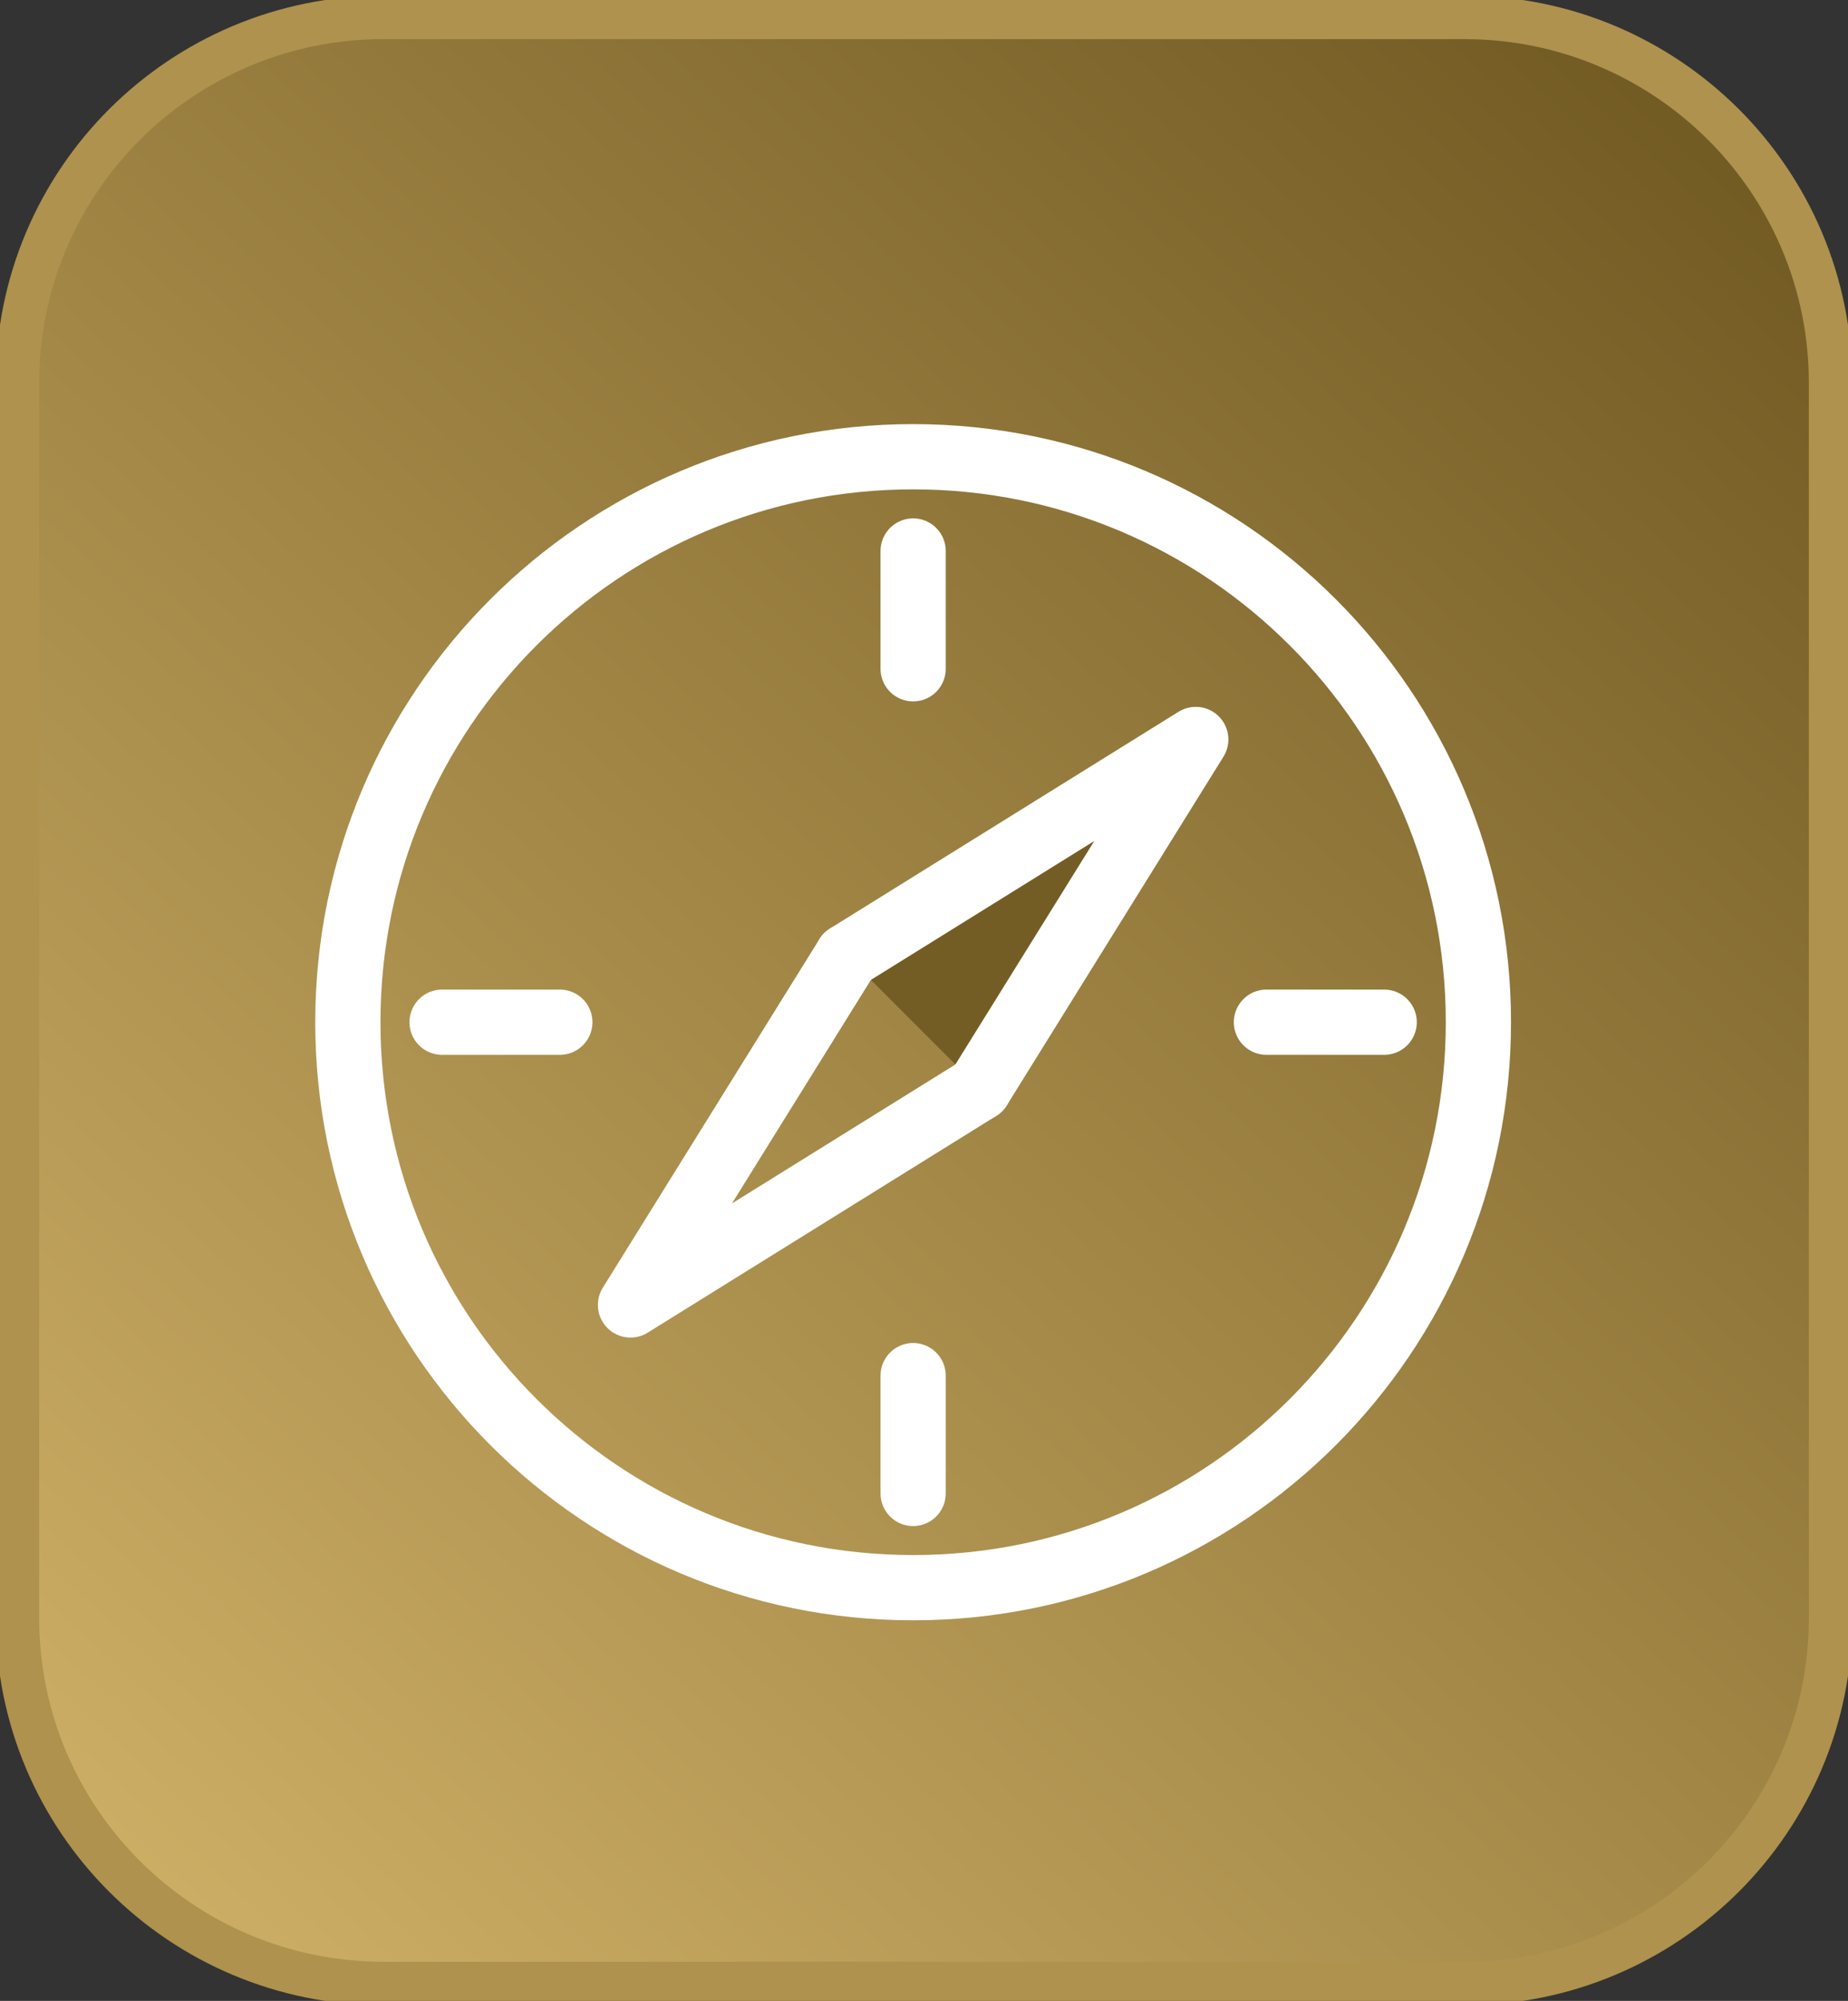 <svg xmlns="http://www.w3.org/2000/svg" width="85" height="92" viewBox="0 0 85 92" fill="none"><rect x="0" y="0" width="85" height="92" fill="#333333" stroke="none"/><g clip-path="url(#clip0_96_251)"><path d="M67.359 0.8H17.642C8.341 0.8 0.802 8.321 0.802 17.6V74.4C0.802 83.678 8.341 91.2 17.642 91.2H67.359C76.659 91.2 84.198 83.678 84.198 74.4V17.6C84.198 8.321 76.659 0.8 67.359 0.8Z" fill="url(#paint0_linear_96_251)" stroke="#AE924D" stroke-width="2"></path><path d="M38.967 43.967L55 34L45.033 50.033" fill="#745D25"></path><path d="M42 73C56.359 73 68 61.359 68 47C68 32.641 56.359 21 42 21C27.641 21 16 32.641 16 47C16 61.359 27.641 73 42 73Z" stroke="white" stroke-width="3" stroke-linecap="round" stroke-linejoin="round"></path><path d="M38.967 43.967L29 60L45.033 50.033" stroke="white" stroke-width="3" stroke-linecap="round" stroke-linejoin="round"></path><path d="M38.967 43.967L55 34L45.033 50.033" stroke="white" stroke-width="3" stroke-linecap="round" stroke-linejoin="round"></path><path d="M42 30.75V25.334" stroke="white" stroke-width="3" stroke-linecap="round" stroke-linejoin="round"></path><path d="M42 68.667V63.25" stroke="white" stroke-width="3" stroke-linecap="round" stroke-linejoin="round"></path><path d="M58.25 47H63.667" stroke="white" stroke-width="3" stroke-linecap="round" stroke-linejoin="round"></path><path d="M20.333 47H25.75" stroke="white" stroke-width="3" stroke-linecap="round" stroke-linejoin="round"></path></g><defs><linearGradient id="paint0_linear_96_251" x1="-2.33716e-06" y1="92" x2="84.784" y2="-0.199" gradientUnits="userSpaceOnUse"><stop stop-color="#D3B46A"></stop><stop offset="1" stop-color="#6B541E"></stop></linearGradient><clipPath id="clip0_96_251"><rect width="85" height="92" fill="white"></rect></clipPath></defs></svg>